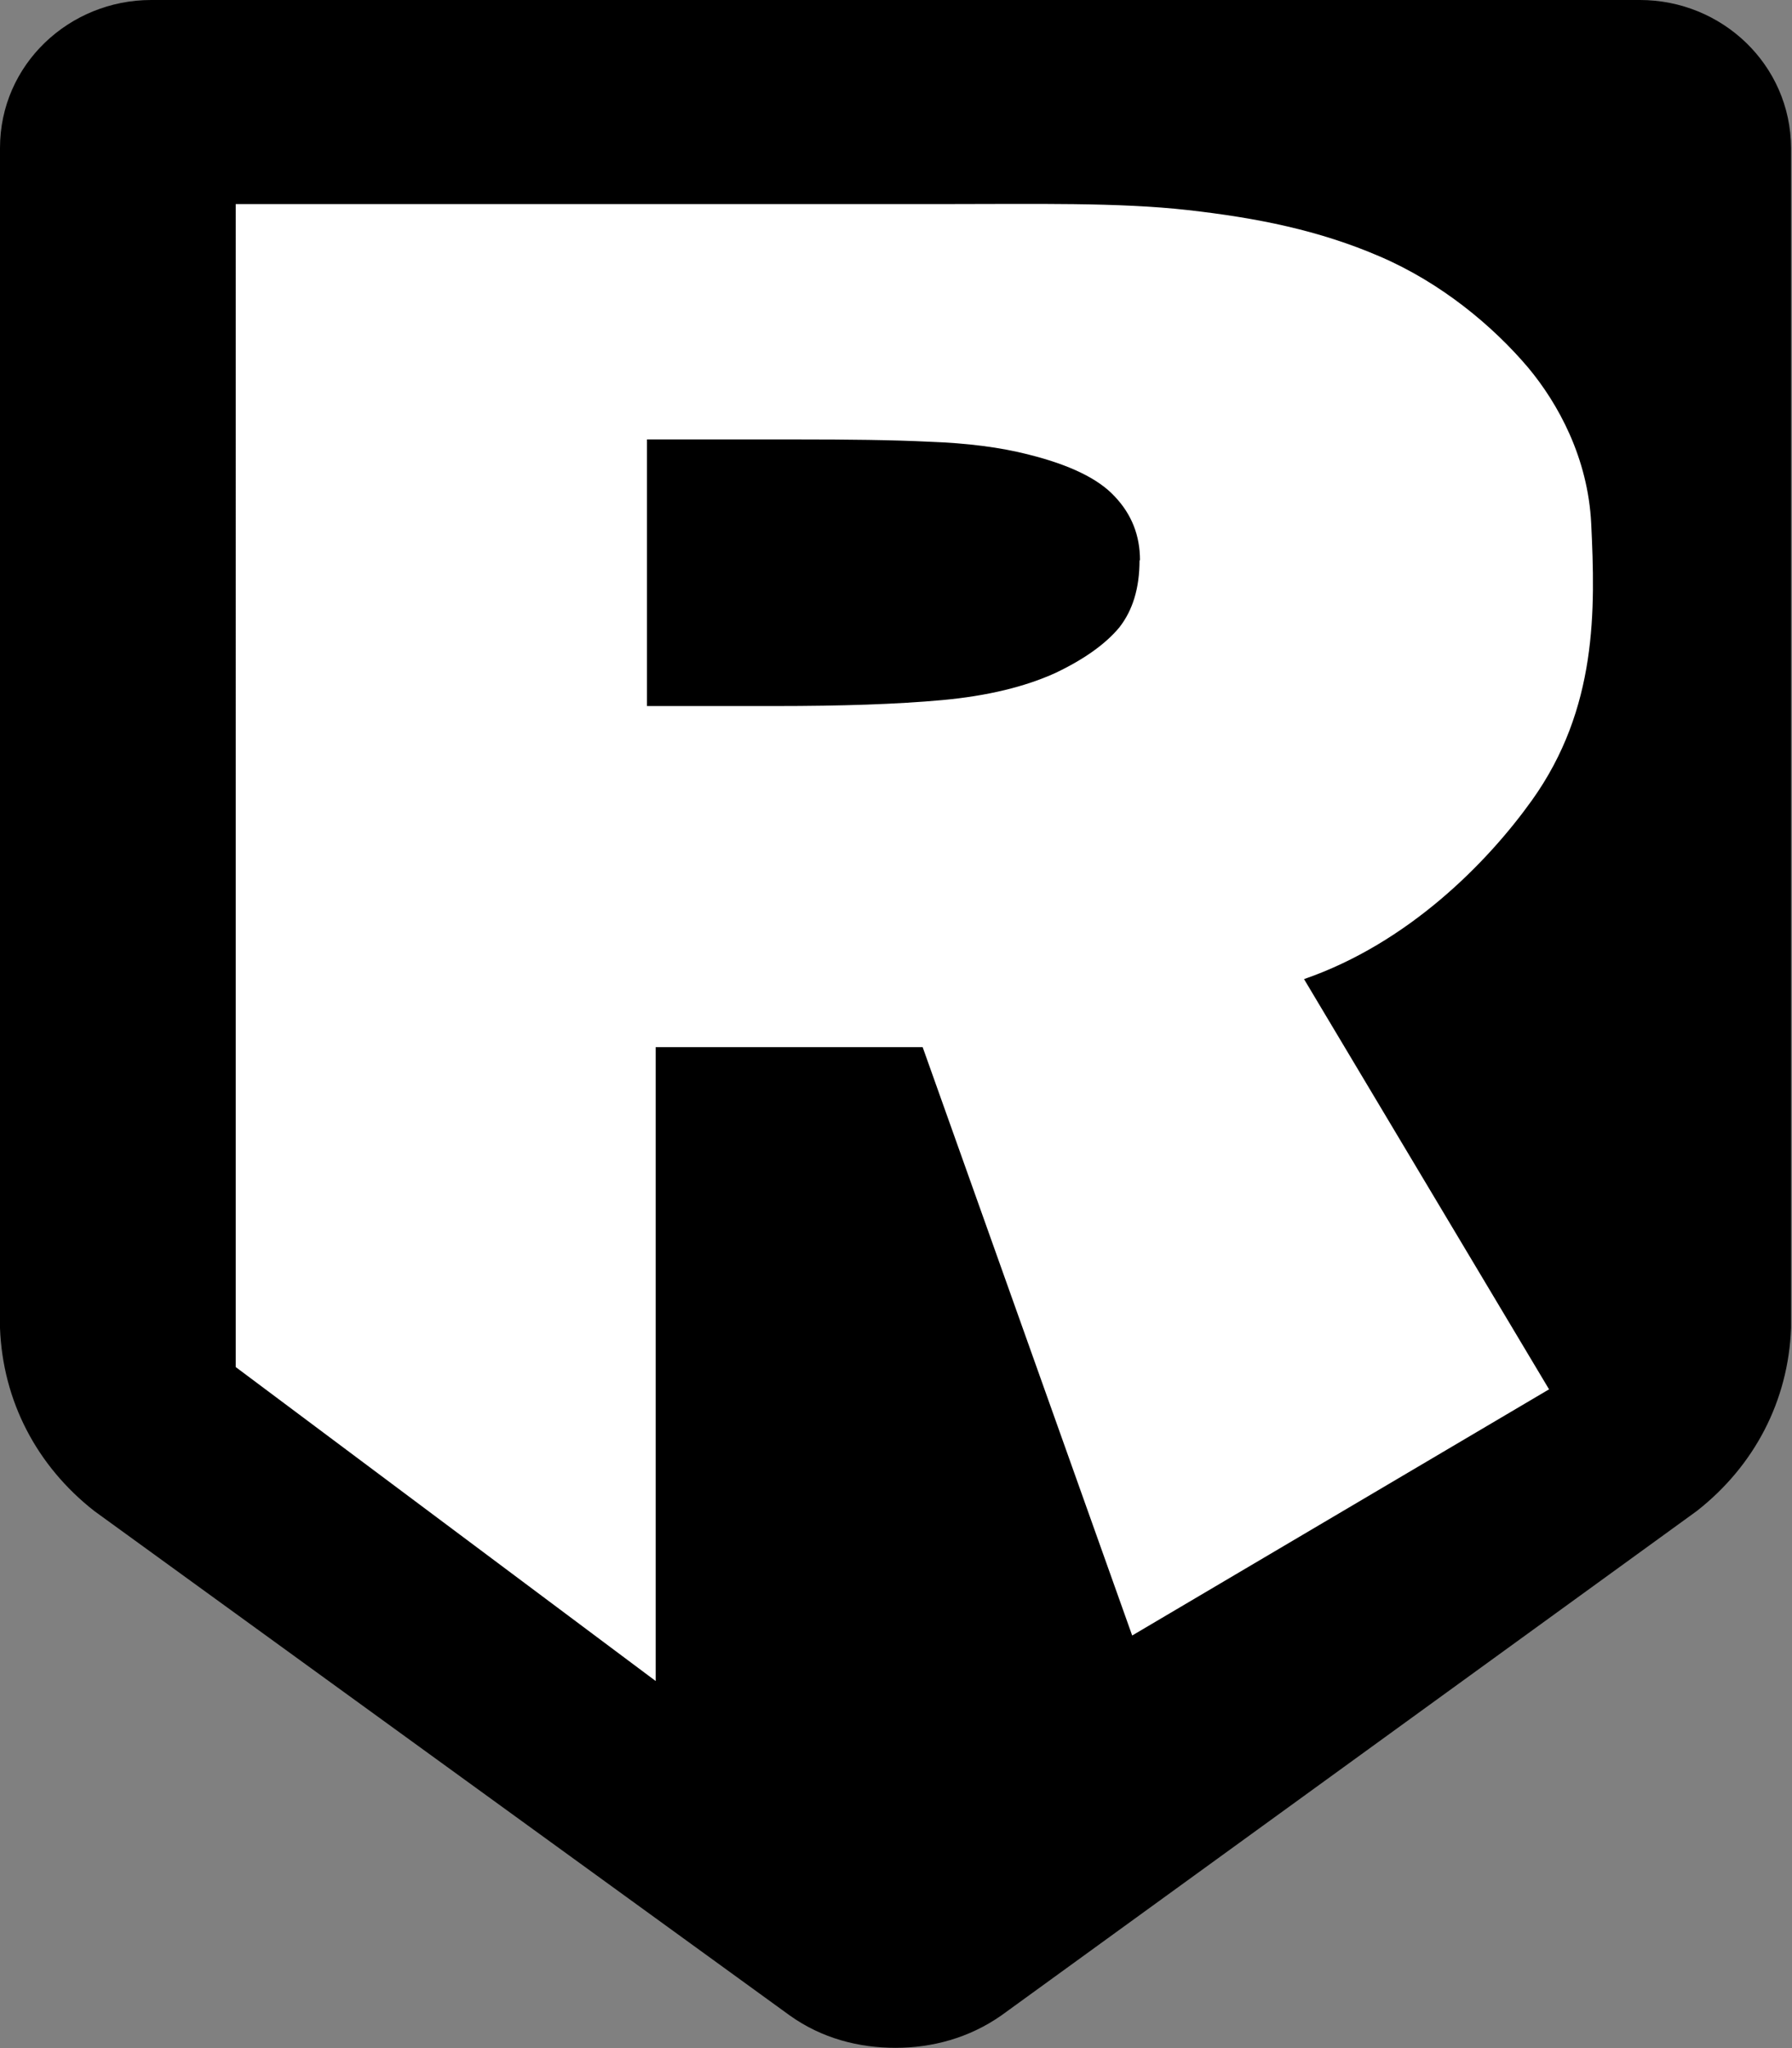 
<svg xmlns="http://www.w3.org/2000/svg" viewBox="0 0 39 44.56">
  <rect x="0" y="0" width="39" height="44.56" fill="#808080" stroke="none"/>
  <defs>
    <style>
      .cls-1 {
        fill: #fff;
      }
    </style>
  </defs>
  <g id="Layer_1" data-name="Layer 1"/>
  <g id="Layer_2" data-name="Layer 2">
    <g id="Layer_1-2" data-name="Layer 1">
      <path d="M35.71,0H3.29C1.51,0,0,1.4,0,3.22V28.89c.06,1.59,.8,3,2.05,3.98l15.13,10.97c.71,.51,1.52,.71,2.31,.71,.79,0,1.6-.21,2.31-.71l15.13-10.97c1.25-.98,1.99-2.39,2.05-3.98V3.22c-.01-1.82-1.51-3.22-3.29-3.22"/>
      <path class="cls-1" d="M33.72,30.22l-9.08,5.36-4.56-12.8h-5.81v13.79l-9.14-6.83V4.44h15.32c2.09,0,3.89-.04,5.4,.13,1.51,.17,2.86,.44,4.18,1.01,1.33,.57,2.46,1.51,3.23,2.42,.65,.78,1.3,1.96,1.37,3.39,.09,1.87,.14,4.02-1.29,6.02-.98,1.37-2.7,3.11-4.96,3.89l5.33,8.92ZM24.81,12.19c0-.54-.18-1-.55-1.39-.36-.39-.99-.69-1.87-.91-.62-.16-1.34-.25-2.16-.28-.82-.04-1.78-.05-2.86-.05h-3.29v5.8h2.79c1.45,0,2.66-.04,3.64-.13,.98-.09,1.8-.29,2.46-.59,.63-.3,1.09-.63,1.39-.99,.29-.37,.44-.85,.44-1.46"/>
    </g>
  </g>
</svg>